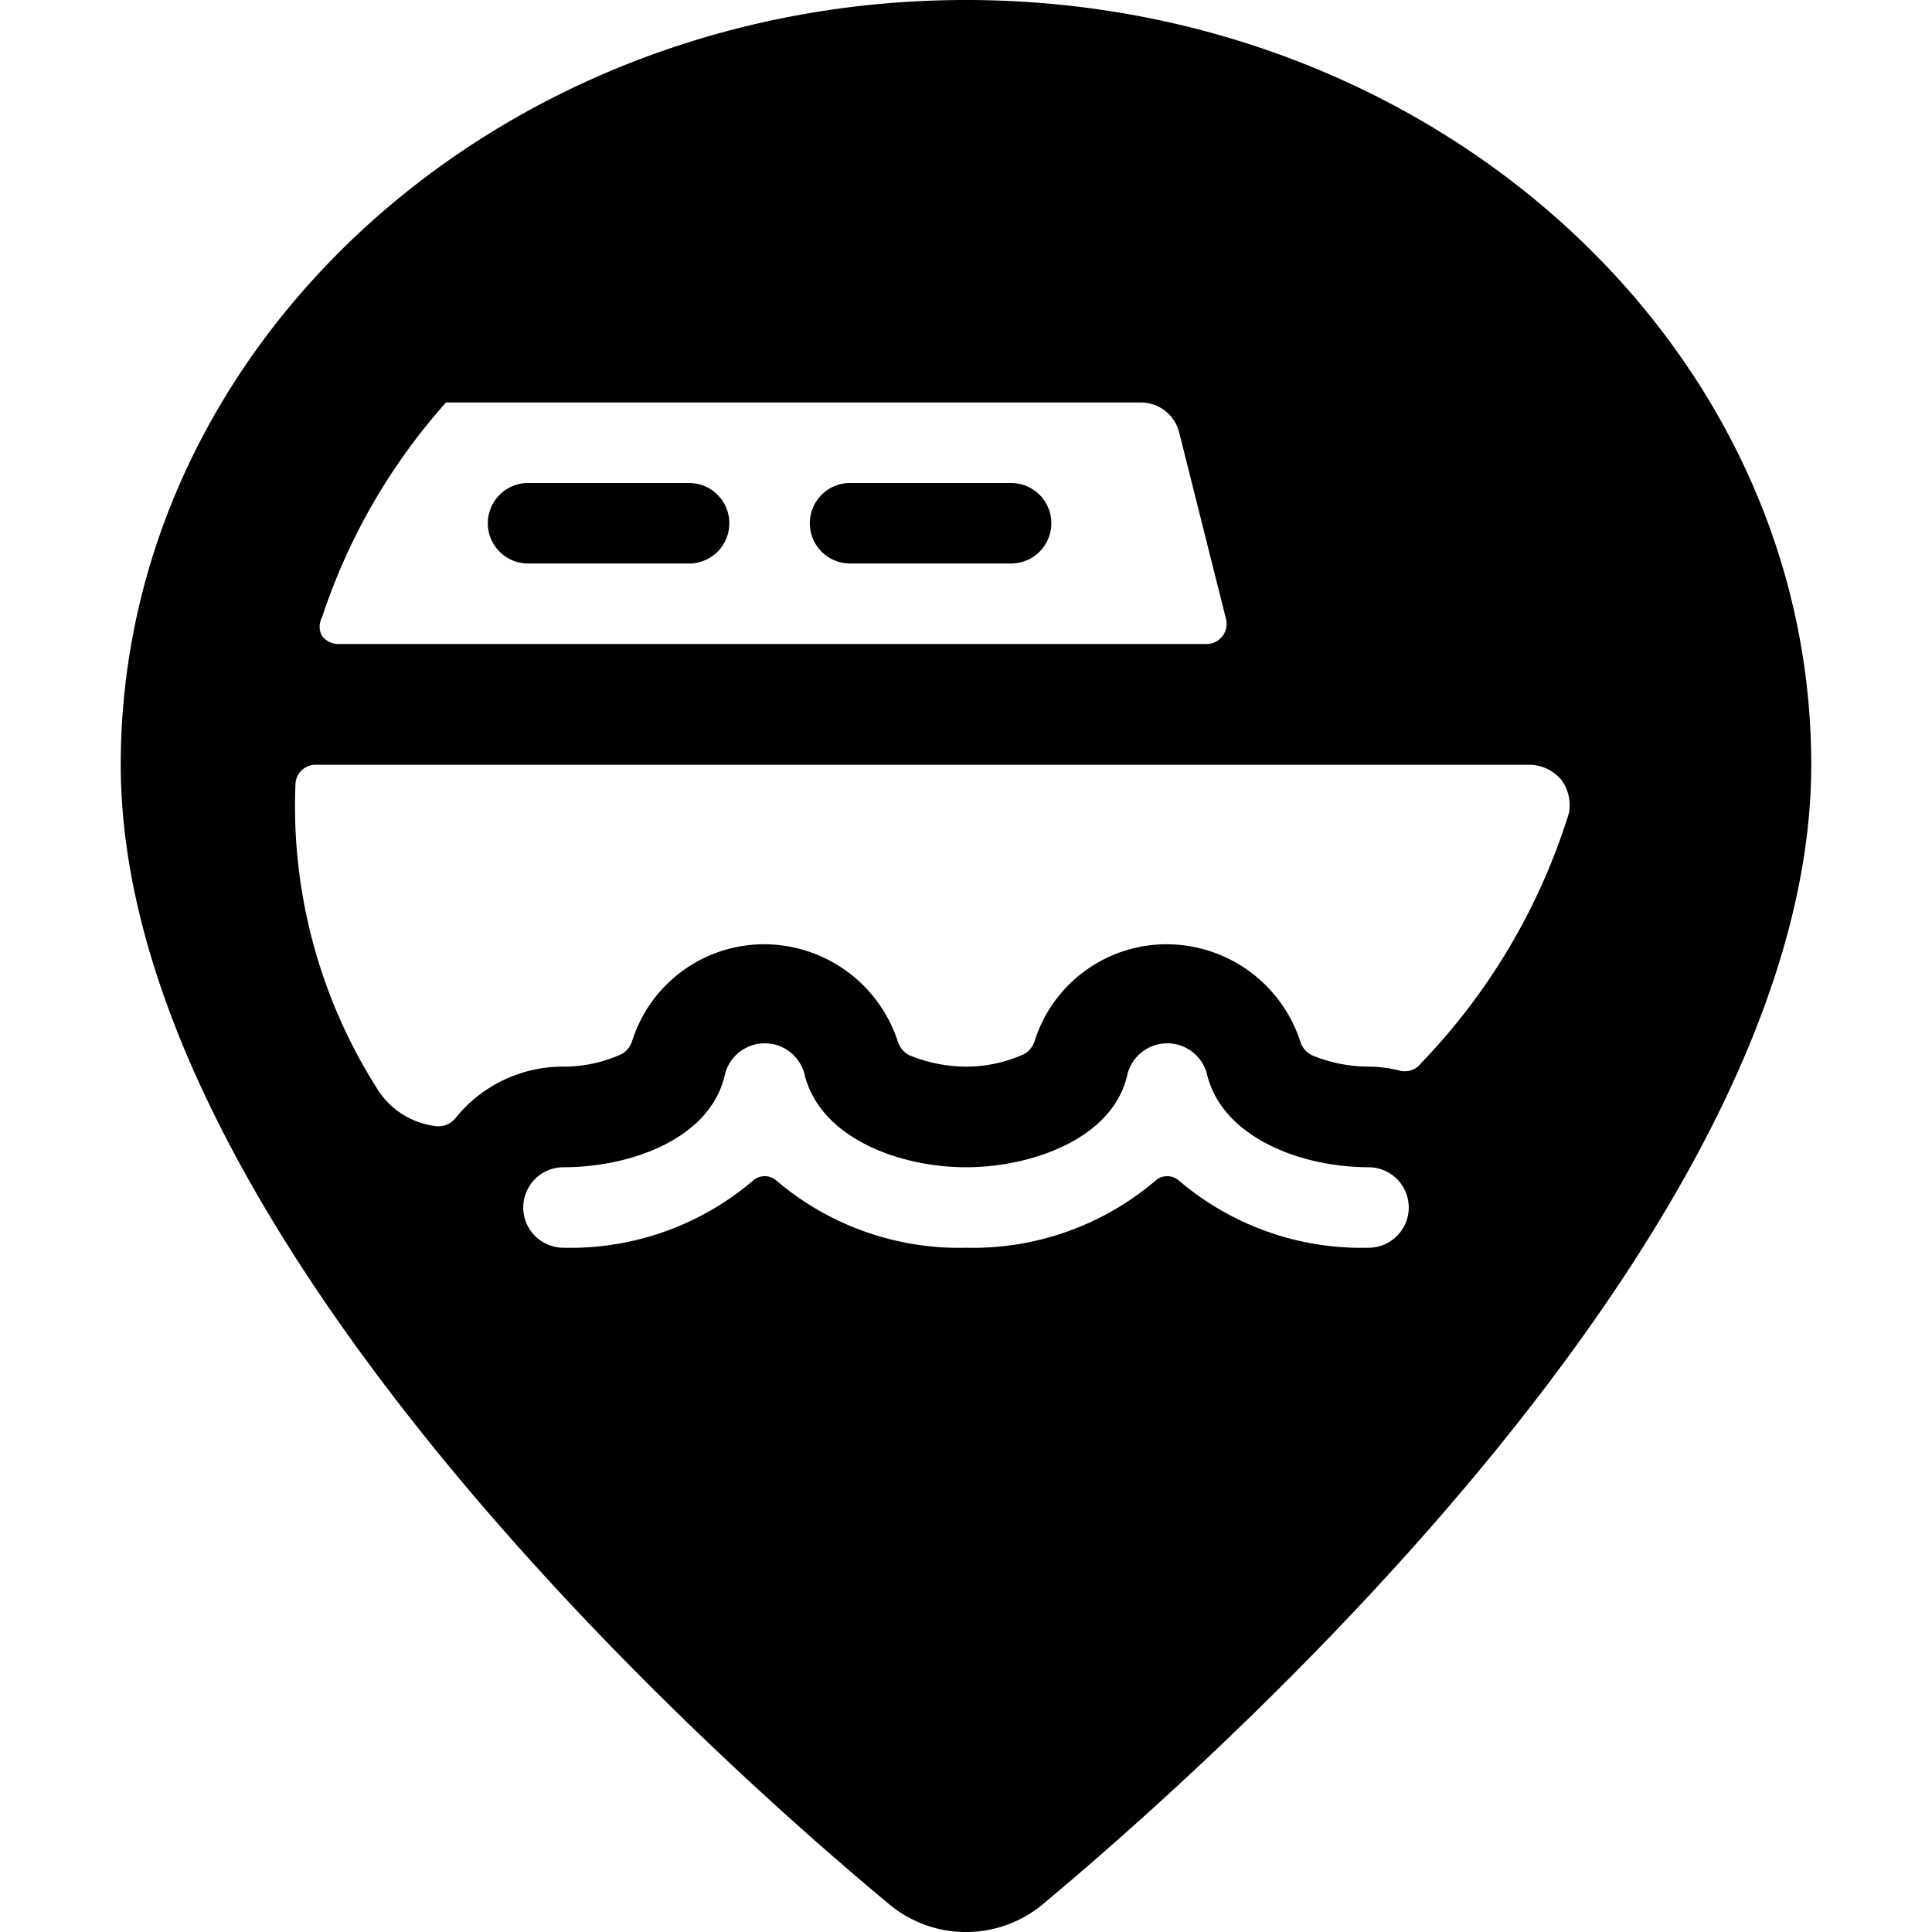 <svg xmlns="http://www.w3.org/2000/svg" viewBox="0 0 24 24"><g><path d="M12.56 6h-2a0.5 0.5 0 0 0 0 1h2a0.5 0.5 0 1 0 0 -1Z" fill="#000000" stroke-width="1"></path><path d="M8.56 6h-2a0.5 0.5 0 1 0 0 1h2a0.5 0.5 0 0 0 0 -1Z" fill="#000000" stroke-width="1"></path><path d="M12 0C6.21 0 1.5 4.26 1.5 9.5c0 5.75 7.3 12.29 9.54 14.15a1.49 1.49 0 0 0 1.92 0c2.24 -1.87 9.54 -8.4 9.54 -14.15C22.5 4.26 17.79 0 12 0ZM5.54 5h8.63a0.49 0.49 0 0 1 0.48 0.38l0.58 2.31A0.25 0.25 0 0 1 15 8H4.19A0.26 0.26 0 0 1 4 7.9a0.24 0.24 0 0 1 0 -0.23A7.56 7.56 0 0 1 5.54 5ZM17 15.5a3.5 3.5 0 0 1 -2.35 -0.83 0.22 0.22 0 0 0 -0.3 0 3.5 3.5 0 0 1 -2.35 0.83 3.5 3.5 0 0 1 -2.35 -0.83 0.22 0.22 0 0 0 -0.3 0A3.5 3.5 0 0 1 7 15.5a0.5 0.5 0 0 1 0 -1c0.83 0 1.81 -0.35 2 -1.13a0.51 0.51 0 0 1 1 0c0.21 0.78 1.19 1.13 2 1.13s1.81 -0.35 2 -1.13a0.51 0.51 0 0 1 1 0c0.21 0.78 1.19 1.13 2 1.13a0.5 0.5 0 0 1 0 1Zm0.65 -2.29a0.25 0.25 0 0 1 -0.26 0.09 1.6 1.6 0 0 0 -0.39 -0.05 1.86 1.86 0 0 1 -0.7 -0.14 0.29 0.29 0 0 1 -0.14 -0.15 1.75 1.75 0 0 0 -1.65 -1.23 1.72 1.72 0 0 0 -1.66 1.21 0.29 0.29 0 0 1 -0.12 0.15 1.72 1.72 0 0 1 -0.73 0.16 1.86 1.86 0 0 1 -0.7 -0.14 0.29 0.29 0 0 1 -0.14 -0.15 1.75 1.75 0 0 0 -1.65 -1.23 1.72 1.72 0 0 0 -1.66 1.21 0.29 0.29 0 0 1 -0.12 0.15 1.72 1.72 0 0 1 -0.73 0.16 1.71 1.71 0 0 0 -1.35 0.65 0.28 0.28 0 0 1 -0.23 0.09 1 1 0 0 1 -0.75 -0.49 6.54 6.54 0 0 1 -1 -3.75 0.25 0.25 0 0 1 0.25 -0.25H19a0.53 0.53 0 0 1 0.39 0.18 0.53 0.53 0 0 1 0.1 0.42 7.8 7.8 0 0 1 -1.84 3.11Z" fill="#000000" stroke-width="1"></path></g></svg>